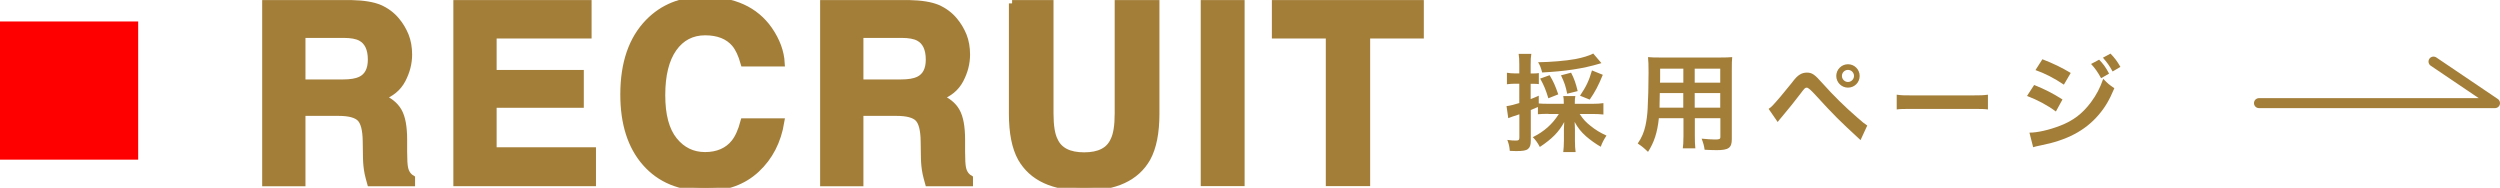 <?xml version="1.0" encoding="UTF-8"?><svg id="_レイヤー_2" xmlns="http://www.w3.org/2000/svg" viewBox="0 0 375.98 28.24"><defs><style>.cls-1{stroke-miterlimit:10;}.cls-1,.cls-2{fill:none;stroke:#a37e39;}.cls-3{fill:red;}.cls-3,.cls-4{stroke-width:0px;}.cls-2{stroke-linecap:round;stroke-linejoin:round;stroke-width:1.5px;}.cls-4{fill:#a37e39;}</style></defs><g id="_ヘッダー"><path class="cls-4" d="M57.09,1.21c.99.43,1.84,1.06,2.53,1.89.57.68,1.02,1.44,1.36,2.27.33.83.5,1.78.5,2.84,0,1.28-.32,2.54-.97,3.78-.65,1.24-1.71,2.11-3.2,2.63,1.24.5,2.12,1.21,2.64,2.13.52.92.78,2.33.78,4.22v1.81c0,1.23.05,2.07.15,2.51.15.7.5,1.21,1.04,1.54v.68h-6.22c-.17-.6-.29-1.08-.37-1.45-.15-.76-.23-1.53-.24-2.32l-.04-2.51c-.02-1.72-.32-2.87-.89-3.44-.57-.57-1.64-.86-3.21-.86h-5.51v10.58h-5.51V.51h12.9c1.84.04,3.26.27,4.26.7ZM45.44,5.2v7.25h6.07c1.21,0,2.11-.15,2.71-.44,1.07-.51,1.6-1.53,1.6-3.04,0-1.63-.52-2.73-1.55-3.29-.58-.32-1.45-.48-2.61-.48h-6.22Z"/><path class="cls-4" d="M88.47,5.29h-14.28v5.73h13.11v4.69h-13.11v6.94h14.94v4.85h-20.45V.51h19.79v4.78Z"/><path class="cls-4" d="M97.53,3.33c2.17-2.22,4.94-3.33,8.29-3.33,4.49,0,7.77,1.49,9.85,4.47,1.15,1.67,1.76,3.35,1.85,5.03h-5.64c-.36-1.29-.82-2.27-1.38-2.93-1-1.17-2.49-1.76-4.46-1.76s-3.59.83-4.75,2.48c-1.16,1.65-1.74,3.99-1.74,7.02s.61,5.29,1.83,6.8c1.22,1.51,2.78,2.26,4.66,2.26s3.41-.65,4.42-1.94c.56-.7,1.03-1.74,1.4-3.13h5.6c-.48,2.94-1.72,5.33-3.7,7.17-1.99,1.84-4.53,2.76-7.63,2.76-3.84,0-6.86-1.24-9.05-3.73-2.2-2.5-3.29-5.93-3.29-10.29,0-4.71,1.25-8.34,3.75-10.89Z"/><path class="cls-4" d="M141,1.21c.99.43,1.84,1.06,2.53,1.89.57.68,1.02,1.44,1.36,2.27.33.83.5,1.78.5,2.84,0,1.28-.32,2.54-.97,3.78s-1.71,2.11-3.2,2.63c1.24.5,2.13,1.21,2.64,2.13.52.92.78,2.33.78,4.22v1.81c0,1.23.05,2.07.15,2.51.15.7.49,1.21,1.04,1.54v.68h-6.22c-.17-.6-.29-1.08-.37-1.45-.15-.76-.23-1.53-.24-2.32l-.04-2.51c-.02-1.72-.32-2.87-.89-3.44-.57-.57-1.64-.86-3.21-.86h-5.51v10.58h-5.51V.51h12.9c1.84.04,3.26.27,4.26.7ZM129.35,5.2v7.25h6.07c1.21,0,2.11-.15,2.71-.44,1.07-.51,1.6-1.53,1.6-3.04,0-1.63-.52-2.73-1.55-3.29-.58-.32-1.45-.48-2.61-.48h-6.22Z"/><path class="cls-4" d="M152.21.51h5.73v16.57c0,1.85.22,3.21.66,4.06.68,1.51,2.16,2.27,4.45,2.27s3.75-.76,4.43-2.27c.44-.85.66-2.21.66-4.06V.51h5.73v16.58c0,2.87-.45,5.1-1.33,6.7-1.66,2.93-4.82,4.39-9.48,4.39s-7.83-1.46-9.5-4.39c-.89-1.6-1.33-3.83-1.33-6.7V.51Z"/><path class="cls-4" d="M186.68,27.49h-5.6V.51h5.6v26.98Z"/><path class="cls-4" d="M213.63.51v4.78h-8.07v22.2h-5.67V5.29h-8.11V.51h21.85Z"/><path class="cls-1" d="M57.09,1.21c.99.43,1.84,1.06,2.53,1.89.57.68,1.02,1.44,1.36,2.27.33.83.5,1.78.5,2.84,0,1.28-.32,2.54-.97,3.78-.65,1.24-1.71,2.11-3.2,2.63,1.24.5,2.12,1.21,2.64,2.13.52.92.78,2.33.78,4.22v1.81c0,1.23.05,2.07.15,2.51.15.7.5,1.21,1.04,1.54v.68h-6.22c-.17-.6-.29-1.08-.37-1.45-.15-.76-.23-1.53-.24-2.32l-.04-2.51c-.02-1.72-.32-2.87-.89-3.44-.57-.57-1.64-.86-3.21-.86h-5.51v10.58h-5.51V.51h12.9c1.84.04,3.26.27,4.26.7ZM45.44,5.2v7.25h6.07c1.21,0,2.11-.15,2.71-.44,1.07-.51,1.6-1.53,1.6-3.04,0-1.63-.52-2.73-1.55-3.29-.58-.32-1.45-.48-2.61-.48h-6.22Z"/><path class="cls-1" d="M88.47,5.29h-14.28v5.73h13.11v4.69h-13.11v6.94h14.94v4.85h-20.45V.51h19.79v4.78Z"/><path class="cls-1" d="M97.53,3.33c2.17-2.22,4.94-3.33,8.29-3.33,4.49,0,7.77,1.49,9.85,4.47,1.15,1.67,1.76,3.35,1.85,5.03h-5.64c-.36-1.29-.82-2.27-1.38-2.93-1-1.17-2.49-1.76-4.46-1.76s-3.59.83-4.75,2.48c-1.16,1.65-1.74,3.99-1.74,7.02s.61,5.29,1.83,6.8c1.22,1.51,2.78,2.26,4.66,2.26s3.41-.65,4.42-1.94c.56-.7,1.03-1.74,1.4-3.13h5.6c-.48,2.94-1.72,5.33-3.7,7.17-1.99,1.84-4.53,2.76-7.63,2.76-3.84,0-6.86-1.24-9.05-3.73-2.2-2.5-3.29-5.93-3.29-10.29,0-4.71,1.25-8.34,3.75-10.89Z"/><path class="cls-1" d="M141,1.21c.99.43,1.84,1.06,2.53,1.89.57.68,1.02,1.44,1.36,2.27.33.83.5,1.78.5,2.84,0,1.28-.32,2.54-.97,3.78s-1.71,2.11-3.2,2.63c1.24.5,2.13,1.21,2.64,2.13.52.92.78,2.33.78,4.22v1.81c0,1.23.05,2.07.15,2.51.15.7.49,1.21,1.04,1.54v.68h-6.22c-.17-.6-.29-1.08-.37-1.45-.15-.76-.23-1.53-.24-2.32l-.04-2.51c-.02-1.72-.32-2.87-.89-3.44-.57-.57-1.64-.86-3.21-.86h-5.51v10.58h-5.51V.51h12.9c1.84.04,3.26.27,4.26.7ZM129.35,5.2v7.25h6.07c1.21,0,2.11-.15,2.71-.44,1.07-.51,1.6-1.53,1.6-3.04,0-1.63-.52-2.73-1.55-3.29-.58-.32-1.45-.48-2.61-.48h-6.22Z"/><path class="cls-1" d="M152.21.51h5.73v16.57c0,1.85.22,3.21.66,4.06.68,1.51,2.16,2.27,4.45,2.27s3.75-.76,4.43-2.27c.44-.85.66-2.21.66-4.06V.51h5.73v16.58c0,2.87-.45,5.1-1.33,6.7-1.66,2.93-4.82,4.39-9.48,4.39s-7.83-1.46-9.5-4.39c-.89-1.6-1.33-3.83-1.33-6.7V.51Z"/><path class="cls-1" d="M186.68,27.49h-5.6V.51h5.6v26.98Z"/><path class="cls-1" d="M213.63.51v4.78h-8.07v22.2h-5.67V5.29h-8.11V.51h21.85Z"/><path class="cls-4" d="M232.89,17.12c-.69,0-1.12.02-1.6.06v-1.09q-.7.3-1.07.45v4.61c0,.66-.13,1.02-.42,1.25-.29.24-.77.32-1.78.32-.27,0-.5-.02-.96-.03-.06-.7-.14-1.02-.37-1.65.56.08.87.1,1.27.1.45,0,.54-.1.54-.48v-3.47c-.51.18-.54.19-1.03.34-.26.1-.43.16-.64.24l-.26-1.81c.51-.06,1.07-.21,1.92-.46v-2.91h-.69c-.37,0-.74.03-1.17.08v-1.73c.38.06.74.1,1.2.1h.66v-1.31c0-.77-.02-1.12-.1-1.63h1.91c-.08.5-.1.87-.1,1.62v1.33h.35c.4,0,.62-.02.88-.06v1.66c-.27-.03-.48-.05-.88-.05h-.35v2.3c.5-.19.67-.26,1.22-.51v1.17c.38.03.77.05,1.46.05h2.3v-.18c0-.45-.02-.7-.08-.98h1.82c-.06.27-.08.5-.08.98v.18h2.71c.58,0,1.12-.03,1.59-.1v1.71c-.46-.05-1.04-.08-1.59-.08h-1.98c.51.77.91,1.22,1.6,1.76.74.61,1.5,1.07,2.43,1.49-.43.67-.62,1.02-.86,1.68-.75-.43-1.57-1.01-2.22-1.58-.74-.66-1.22-1.26-1.71-2.15.03.48.05.83.05,1.2v1.66c0,.66.03,1.15.1,1.67h-1.86c.06-.53.1-1.07.1-1.68v-1.62c0-.38.02-.64.05-1.22-.8,1.49-1.83,2.53-3.67,3.75-.34-.64-.64-1.06-1.06-1.47,1.71-.85,2.95-1.95,3.92-3.49h-1.55ZM240.85,9.49c-.14.03-.18.05-.37.11-2.43.72-5.06,1.12-8.55,1.3-.21-.77-.3-1.01-.61-1.54,1.84-.02,4.14-.21,5.62-.48,1.09-.21,2.08-.51,2.67-.83l1.23,1.44ZM232.86,14.78c-.38-1.26-.66-1.94-1.23-2.96l1.42-.51c.59.98.83,1.54,1.3,2.88l-1.49.59ZM235.69,14.1c-.22-1.12-.4-1.66-.93-2.77l1.52-.4c.43.83.71,1.58.99,2.77l-1.59.4ZM237.63,14.38c.93-1.38,1.33-2.22,1.79-3.79l1.63.66c-.69,1.68-1.15,2.54-1.97,3.73l-1.46-.59Z"/><path class="cls-4" d="M249.48,17.78c-.22,2.13-.71,3.63-1.63,5.06-.67-.64-.9-.82-1.55-1.26.58-.83.95-1.68,1.17-2.71.16-.75.27-1.58.32-2.45.08-1.34.14-3.62.14-5.51,0-1.15-.02-1.67-.08-2.32.56.05.98.06,1.84.06h8.98c.9,0,1.35-.02,1.84-.06-.05.54-.06.94-.06,1.81v10.52c0,1.33-.48,1.66-2.3,1.66-.5,0-1.31-.03-1.79-.06-.08-.61-.19-.99-.45-1.67.8.08,1.51.13,2.02.13.66,0,.8-.06.8-.4v-2.8h-3.84v2.62c0,.93.02,1.44.08,1.91h-1.89c.06-.48.1-.94.1-1.89v-2.64h-3.68ZM253.16,14h-3.54c0,.46-.02.78-.02,1.01-.02.75-.02.86-.02,1.18h3.57v-2.19ZM253.16,10.33h-3.49v1.65l-.02.45h3.51v-2.1ZM258.71,12.43v-2.1h-3.84v2.1h3.84ZM258.71,16.19v-2.19h-3.84v2.19h3.84Z"/><path class="cls-4" d="M265.99,16.37c.26-.18.38-.27.58-.48.46-.46,2.03-2.32,2.87-3.39.54-.72.88-1.07,1.2-1.26.34-.22.7-.32,1.09-.32.79,0,1.17.26,2.38,1.63,1.65,1.84,3.3,3.47,5.19,5.11.85.74,1.14.98,1.52,1.22l-1.01,2.19c-3.2-2.95-3.92-3.65-6.77-6.77q-1.02-1.12-1.3-1.12c-.26,0-.32.05-.98.93-.67.9-1.74,2.23-2.87,3.57-.24.27-.32.38-.54.67l-1.36-1.97ZM279.68,11.42c0,.98-.78,1.76-1.76,1.76s-1.76-.8-1.76-1.76.79-1.76,1.76-1.76,1.76.78,1.76,1.76ZM277.01,11.42c0,.5.42.91.91.91s.91-.42.91-.91-.4-.91-.91-.91-.91.42-.91.91Z"/><path class="cls-4" d="M285.26,14.24c.71.1,1.01.11,2.59.11h8.53c1.58,0,1.89-.02,2.59-.11v2.22c-.64-.08-.82-.08-2.61-.08h-8.5c-1.79,0-1.97,0-2.61.08v-2.22Z"/><path class="cls-4" d="M305.92,12.78c1.65.66,2.88,1.3,4.26,2.18l-.99,1.81c-1.28-.95-2.71-1.71-4.34-2.34l1.07-1.65ZM305.2,19.95c1.22,0,2.96-.4,4.62-1.04,1.99-.77,3.35-1.81,4.63-3.51.86-1.17,1.36-2.13,1.86-3.55.66.69.9.9,1.67,1.42-.74,1.78-1.41,2.9-2.4,4.05-2.03,2.35-4.75,3.78-8.69,4.55-.58.11-.8.18-1.12.27l-.56-2.19ZM307.16,8.91c1.65.64,2.91,1.25,4.26,2.06l-1.03,1.76c-1.46-.98-2.88-1.71-4.27-2.19l1.04-1.63ZM315.69,8.97c.66.69.96,1.1,1.5,2.1l-1.2.69c-.5-.91-.91-1.5-1.51-2.14l1.2-.64ZM317.72,10.75c-.46-.85-.88-1.42-1.46-2.07l1.14-.62c.64.66,1.02,1.17,1.49,2l-1.17.69Z"/><polyline class="cls-2" points="339.73 15.51 375.23 15.51 365.98 9.26"/><rect class="cls-3" x="0" y="3.23" width="20.78" height="20.78" transform="translate(24.01 3.23) rotate(90)"/></g></svg>